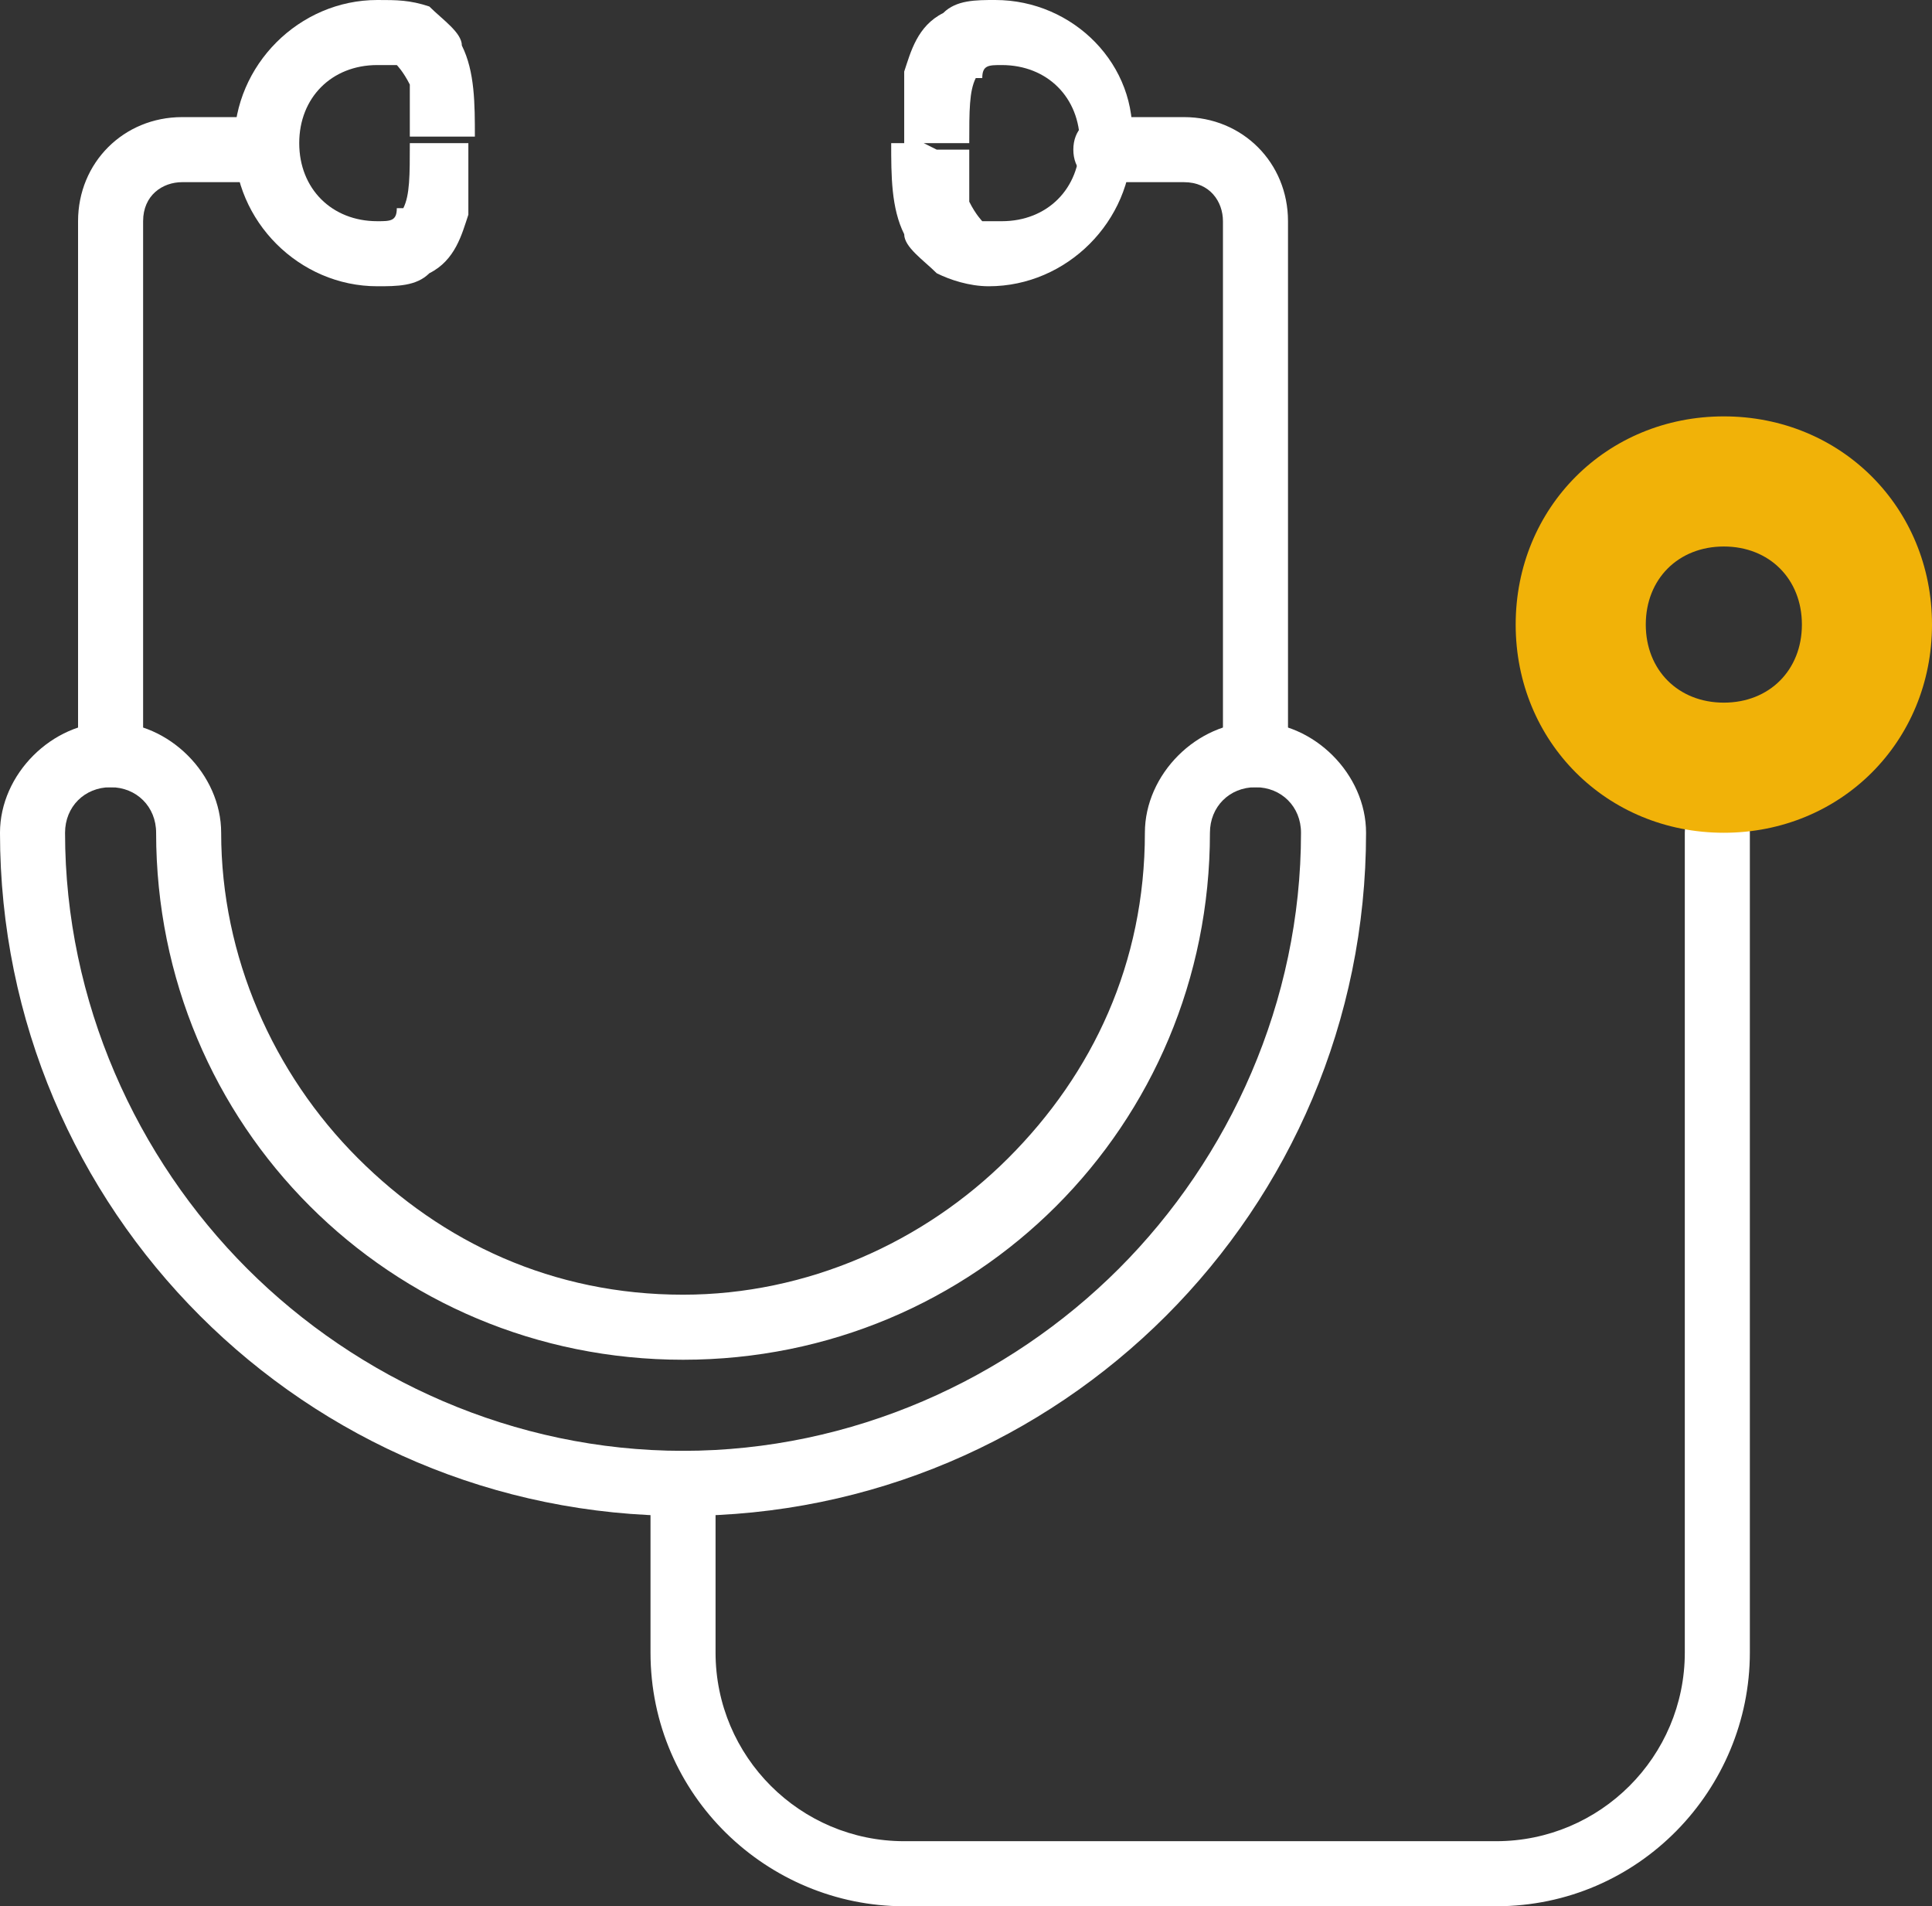 <?xml version="1.0" encoding="UTF-8"?>
<svg id="_レイヤー_1" data-name="レイヤー_1" xmlns="http://www.w3.org/2000/svg" version="1.1" viewBox="0 0 29.7 29.3">
  <rect x="0" y="0" width="29.7" height="29.3" fill="#333333" stroke="none"/>
  <!-- Generator: Adobe Illustrator 29.3.1, SVG Export Plug-In . SVG Version: 2.1.0 Build 151)  -->
  <defs>
    <style>
      .st0 {
        fill: #f1b208;
      }

      .st1 {
        fill: #fff;
      }
    </style>
  </defs>
  <path class="st1" d="M10.5,22.8v-.5c-2.6,0-5-1.1-6.7-2.8-1.7-1.7-2.8-4.1-2.8-6.7,0-.4.3-.7.7-.7.4,0,.7.3.7.7,0,4.5,3.6,8.1,8.1,8.1,4.5,0,8.1-3.6,8.1-8.1,0-.4.3-.7.7-.7.4,0,.7.3.7.7,0,2.6-1.1,5-2.8,6.7-1.7,1.7-4.1,2.8-6.7,2.8v1c5.8,0,10.5-4.7,10.5-10.5,0-.9-.8-1.7-1.7-1.7-.9,0-1.7.8-1.7,1.7,0,2-.8,3.7-2.1,5-1.3,1.3-3.1,2.1-5,2.1-2,0-3.7-.8-5-2.1-1.3-1.3-2.1-3.1-2.1-5,0-.9-.8-1.7-1.7-1.7-.9,0-1.7.8-1.7,1.7,0,5.8,4.7,10.5,10.5,10.5v-.5Z"/>
  <path class="st1" d="M2.2,11.6V3.4c0-.4.3-.6.6-.6h1.2c.3,0,.5-.2.5-.5s-.2-.5-.5-.5h-1.2c-.9,0-1.6.7-1.6,1.6v8.2c0,.3.2.5.5.5s.5-.2.5-.5h0Z"/>
  <path class="st1" d="M6.8,2.2h-.5c0,.5,0,.8-.1,1h-.1c0,.2-.1.2-.3.2-.7,0-1.2-.5-1.2-1.2,0-.7.5-1.2,1.2-1.2.2,0,.3,0,.3,0,0,0,.1.1.2.3,0,.2,0,.5,0,.8h1c0-.5,0-1-.2-1.4,0-.2-.3-.4-.5-.6C6.3,0,6.1,0,5.8,0c-1.2,0-2.2,1-2.2,2.2,0,1.2,1,2.2,2.2,2.2.3,0,.6,0,.8-.2.4-.2.5-.6.6-.9,0-.3,0-.7,0-1.1h-.5Z"/>
  <path class="st1" d="M19.8,11.6V3.4c0-.9-.7-1.6-1.6-1.6h-1.2c-.3,0-.5.2-.5.5s.2.5.5.5h1.2c.4,0,.6.3.6.6v8.2c0,.3.2.5.5.5s.5-.2.5-.5h0Z"/>
  <path class="st1" d="M14.2,2.2h-.5c0,.5,0,1,.2,1.4,0,.2.3.4.5.6.2.1.5.2.8.2,1.2,0,2.2-1,2.2-2.2C17.5,1,16.5,0,15.3,0c-.3,0-.6,0-.8.2-.4.2-.5.6-.6.9,0,.3,0,.7,0,1.1h1c0-.5,0-.8.1-1h.1c0-.2.1-.2.3-.2.7,0,1.2.5,1.2,1.2,0,.7-.5,1.2-1.2,1.2-.2,0-.3,0-.3,0,0,0-.1-.1-.2-.3,0-.2,0-.5,0-.8h-.5Z"/>
  <path class="st1" d="M10,22.8v2.6c0,2.2,1.8,3.9,3.9,3.9h9.1c2.2,0,3.9-1.8,3.9-3.9v-12.6c0-.3-.2-.5-.5-.5s-.5.2-.5.5v12.6c0,1.6-1.3,2.9-2.9,2.9h-9.1c-1.6,0-2.9-1.3-2.9-2.9v-2.6c0-.3-.2-.5-.5-.5s-.5.2-.5.5h0Z"/>
  <path class="st0" d="M26.5,6.4c-1.8,0-3.2,1.4-3.2,3.2s1.4,3.2,3.2,3.2,3.2-1.4,3.2-3.2-1.4-3.2-3.2-3.2ZM26.5,10.8c-.7,0-1.2-.5-1.2-1.2s.5-1.2,1.2-1.2,1.2.5,1.2,1.2-.5,1.2-1.2,1.2Z"/>
</svg>